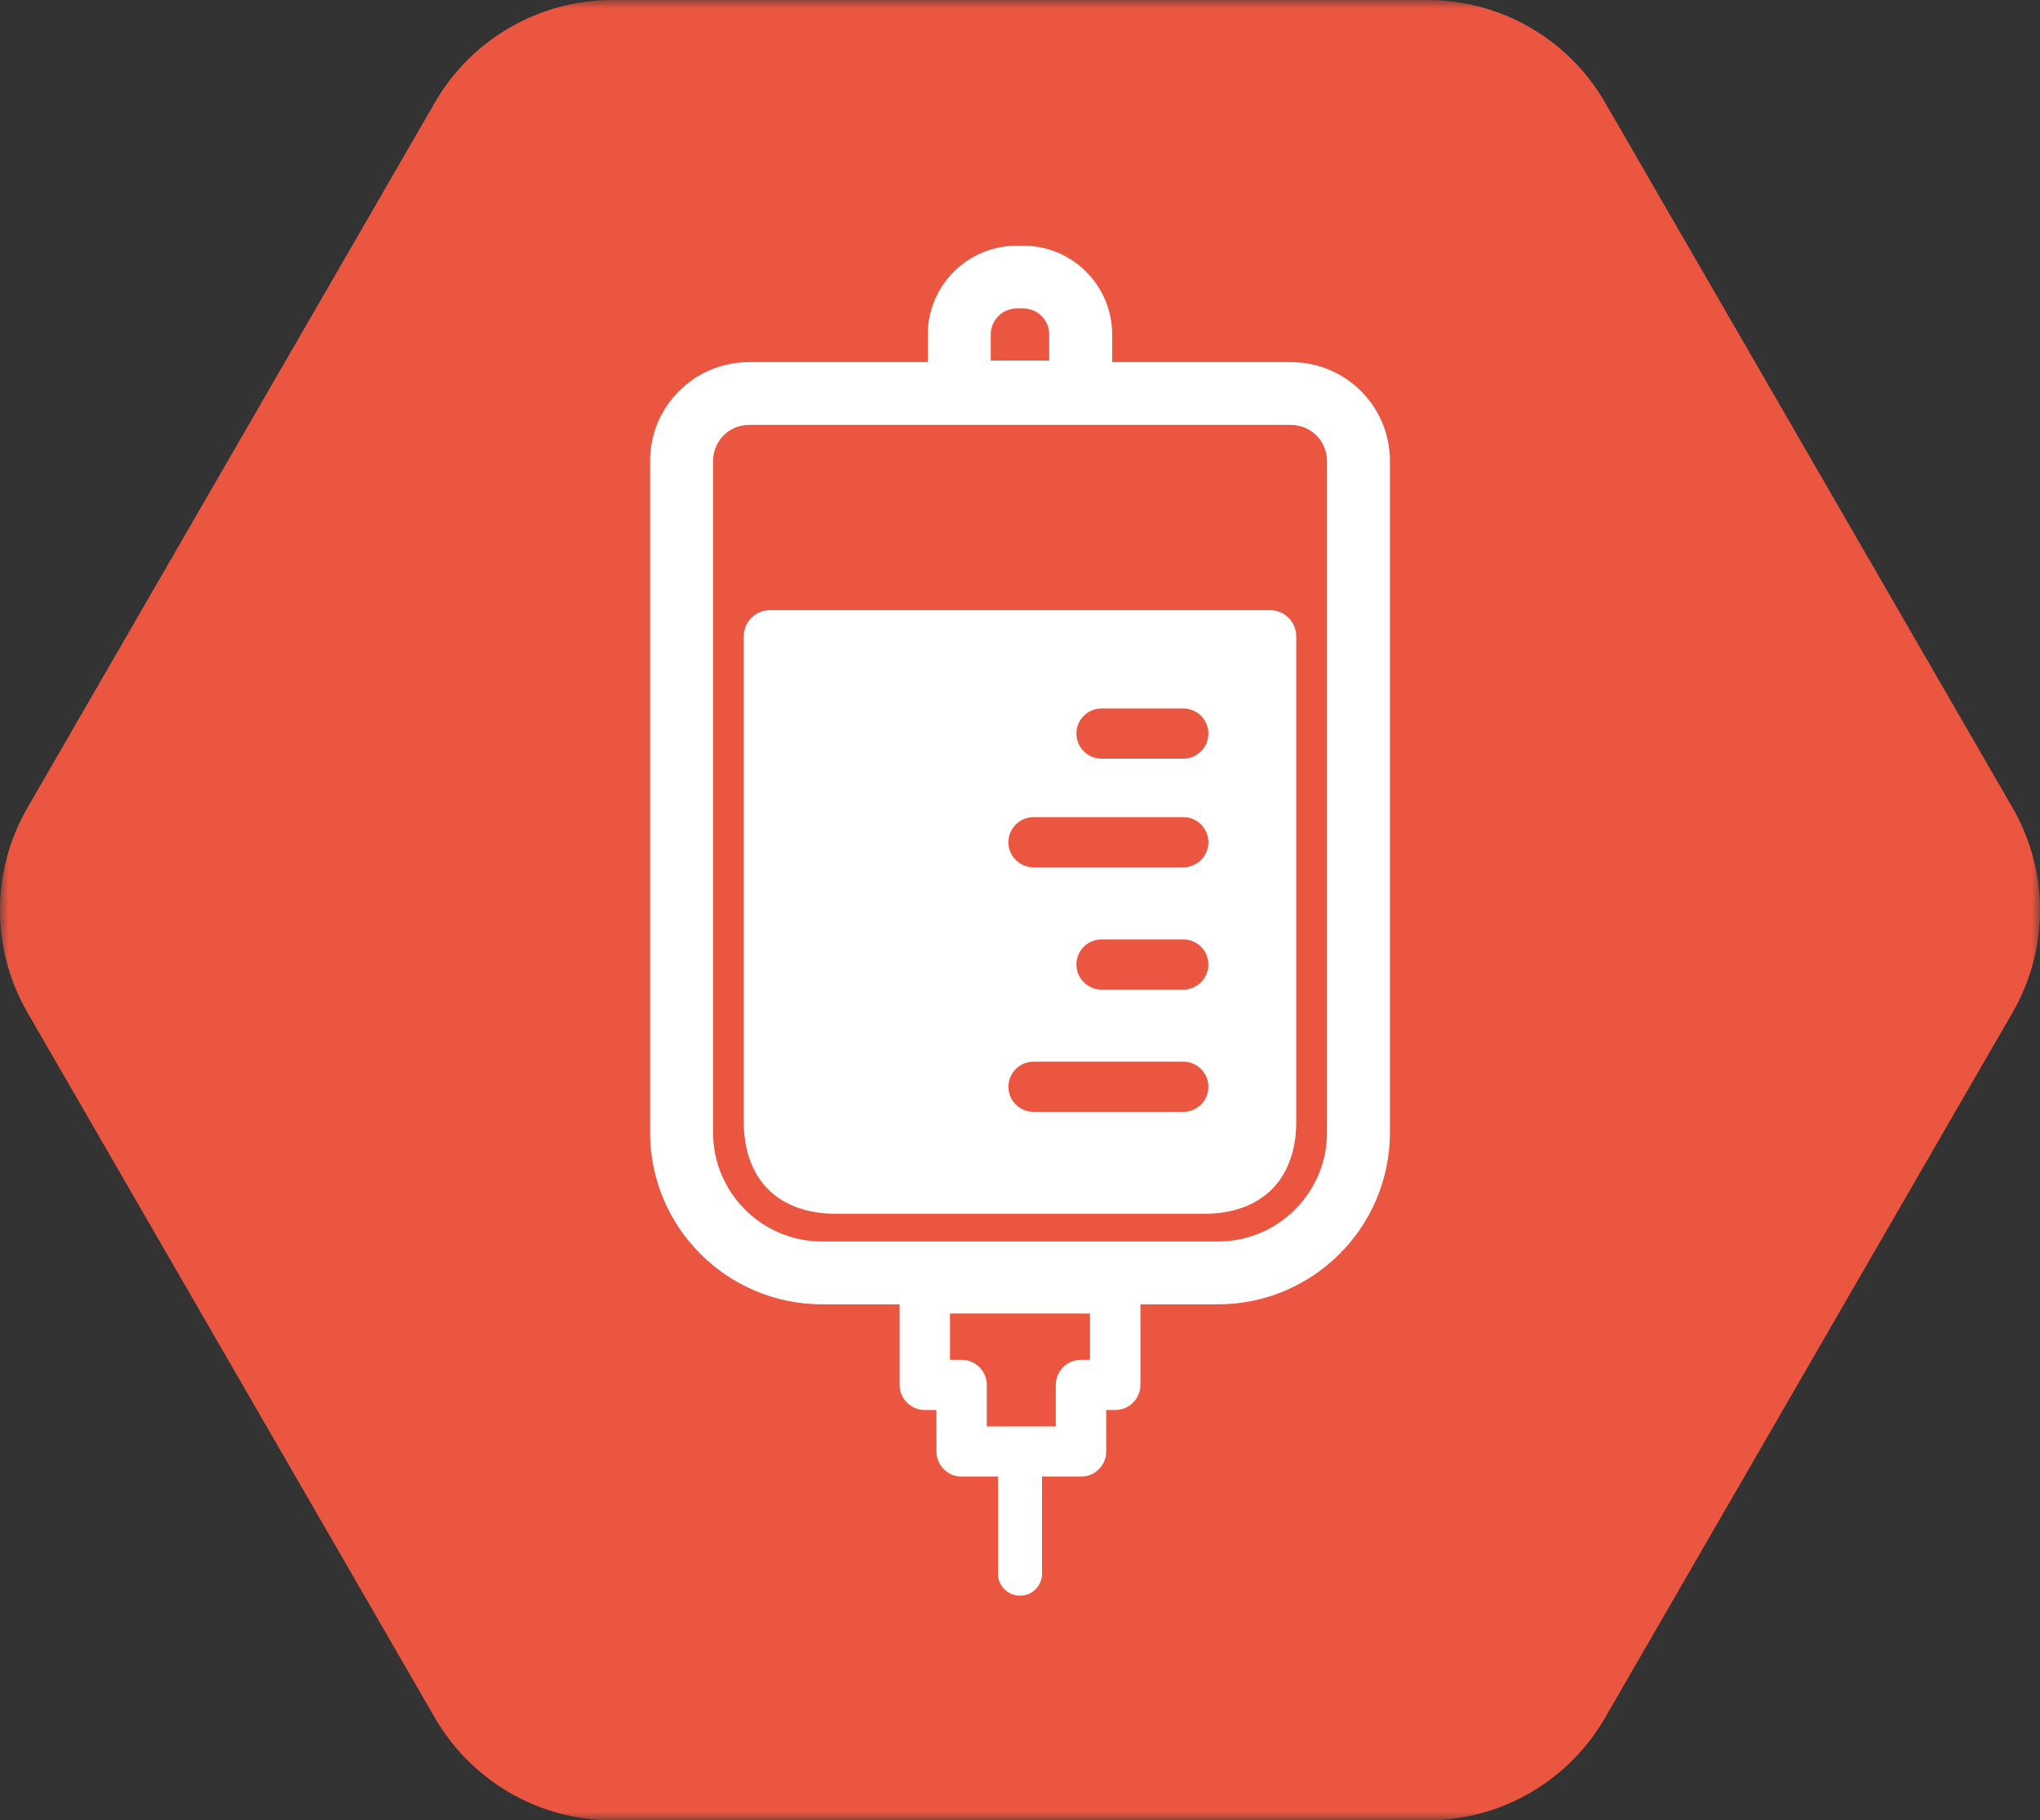 <?xml version="1.0" encoding="UTF-8"?>
<svg width="121px" height="108px" viewBox="0 0 121 108" version="1.1" xmlns="http://www.w3.org/2000/svg" xmlns:xlink="http://www.w3.org/1999/xlink">
    <rect x="0" y="0" width="121" height="108" fill="#333333" stroke="none"/>
    <title>Group 14 Copy</title>
    <defs>
        <polygon id="path-1" points="0 0 121 0 121 108 0 108"></polygon>
    </defs>
    <g id="DESKTOP" stroke="none" stroke-width="1" fill="none" fill-rule="evenodd">
        <g id="3.0_Efficacy-with-accordian-drop-downs" transform="translate(-231, -5279)">
            <g id="Group-17" transform="translate(-8, 1420)">
                <g id="Group-17-Copy-2" transform="translate(8, 3806)">
                    <g id="Group-25" transform="translate(231, 53)">
                        <g id="Group-3">
                            <mask id="mask-2" fill="white">
                                <use xlink:href="#path-1"></use>
                            </mask>
                            <g id="Clip-2"></g>
                            <path d="M84.673,-0.001 L36.327,-0.001 C31.987,-0.001 27.972,2.316 25.8,6.072 L1.628,47.924 C-0.543,51.683 -0.543,56.314 1.628,60.072 L25.8,101.925 C27.972,105.683 31.987,108 36.327,108 L84.673,108 C89.014,108 93.026,105.683 95.196,101.925 L119.373,60.072 C121.543,56.314 121.543,51.683 119.373,47.924 L95.196,6.072 C93.026,2.316 89.014,-0.001 84.673,-0.001" id="Fill-1" fill="#EB5641" mask="url(#mask-2)"></path>
                        </g>
                        <path d="M44.429,21.484 C41.185,21.484 38.559,24.109 38.559,27.347 L38.559,67.187 C38.559,72.817 43.127,77.385 48.763,77.385 L72.236,77.385 C77.872,77.385 82.442,72.817 82.442,67.187 L82.442,27.347 C82.442,24.109 79.816,21.484 76.572,21.484 L44.429,21.484 Z M76.572,25.208 C77.75,25.208 78.708,26.165 78.708,27.347 L78.708,67.187 C78.708,70.763 75.808,73.659 72.236,73.659 L48.763,73.659 C45.19,73.659 42.294,70.763 42.294,67.187 L42.294,27.347 C42.294,26.165 43.249,25.208 44.429,25.208 L76.572,25.208 Z" id="Fill-4" fill="#FFFFFF"></path>
                        <path d="M60.692,14.578 L60.306,14.578 C57.39,14.578 55.03,16.939 55.03,19.848 L55.03,25.118 L65.967,25.118 L65.967,19.848 C65.967,16.939 63.607,14.578 60.692,14.578 L60.692,14.578 Z M60.692,18.302 L60.803,18.307 C61.601,18.362 62.233,19.029 62.233,19.848 L62.233,21.394 L58.765,21.394 L58.765,19.848 C58.765,18.992 59.456,18.302 60.306,18.302 L60.692,18.302 Z" id="Fill-6" fill="#FFFFFF"></path>
                        <path d="M66.147,74.956 L54.854,74.956 C54.028,74.956 53.359,75.622 53.359,76.446 L53.359,82.166 L53.364,82.277 C53.421,83.047 54.067,83.656 54.854,83.656 L55.541,83.656 L55.543,86.116 C55.543,86.94 56.212,87.607 57.035,87.607 L64.118,87.607 L64.229,87.602 C65.002,87.547 65.613,86.903 65.613,86.116 L65.613,83.656 L66.147,83.656 C66.973,83.656 67.642,82.99 67.642,82.166 L67.642,76.446 C67.642,75.622 66.973,74.956 66.147,74.956 L66.147,74.956 Z M64.652,77.934 L64.652,80.675 L64.118,80.678 L64.007,80.68 C63.234,80.738 62.623,81.381 62.623,82.166 L62.623,84.628 L58.53,84.628 L58.53,82.166 L58.526,82.055 C58.468,81.284 57.824,80.678 57.035,80.678 L56.348,80.675 L56.348,77.934 L64.652,77.934 Z" id="Fill-8" fill="#FFFFFF"></path>
                        <path d="M60.5,85.619 C61.222,85.619 61.808,86.203 61.808,86.923 L61.808,93.37 C61.808,94.09 61.222,94.673 60.5,94.673 C59.778,94.673 59.193,94.09 59.193,93.37 L59.193,86.923 C59.193,86.203 59.778,85.619 60.5,85.619" id="Fill-10" fill="#FFFFFF"></path>
                        <path d="M70.18,45.012 L65.34,45.012 C64.516,45.012 63.845,44.345 63.845,43.521 C63.845,42.7 64.516,42.033 65.34,42.033 L70.18,42.033 C71.006,42.033 71.675,42.7 71.675,43.521 C71.675,44.345 71.006,45.012 70.18,45.012 M70.18,51.461 L61.307,51.461 C60.481,51.461 59.812,50.792 59.812,49.97 C59.812,49.147 60.481,48.48 61.307,48.48 L70.18,48.48 C71.006,48.48 71.675,49.147 71.675,49.97 C71.675,50.792 71.006,51.461 70.18,51.461 M70.18,58.713 L65.34,58.713 C64.516,58.713 63.845,58.046 63.845,57.224 C63.845,56.401 64.516,55.734 65.34,55.734 L70.18,55.734 C71.006,55.734 71.675,56.401 71.675,57.224 C71.675,58.046 71.006,58.713 70.18,58.713 M70.18,65.967 L61.307,65.967 C60.481,65.967 59.812,65.3 59.812,64.479 C59.812,63.655 60.481,62.988 61.307,62.988 L70.18,62.988 C71.006,62.988 71.675,63.655 71.675,64.479 C71.675,65.3 71.006,65.967 70.18,65.967 M75.326,36.2 L45.673,36.2 C44.81,36.2 44.114,36.897 44.114,37.758 L44.114,66.535 C44.114,69.972 46.154,72.014 49.595,72.014 L71.404,72.014 C74.845,72.014 76.886,69.972 76.886,66.535 L76.886,37.758 C76.886,36.897 76.189,36.2 75.326,36.2" id="Fill-12" fill="#FFFFFF"></path>
                    </g>
                </g>
            </g>
        </g>
    </g>
</svg>